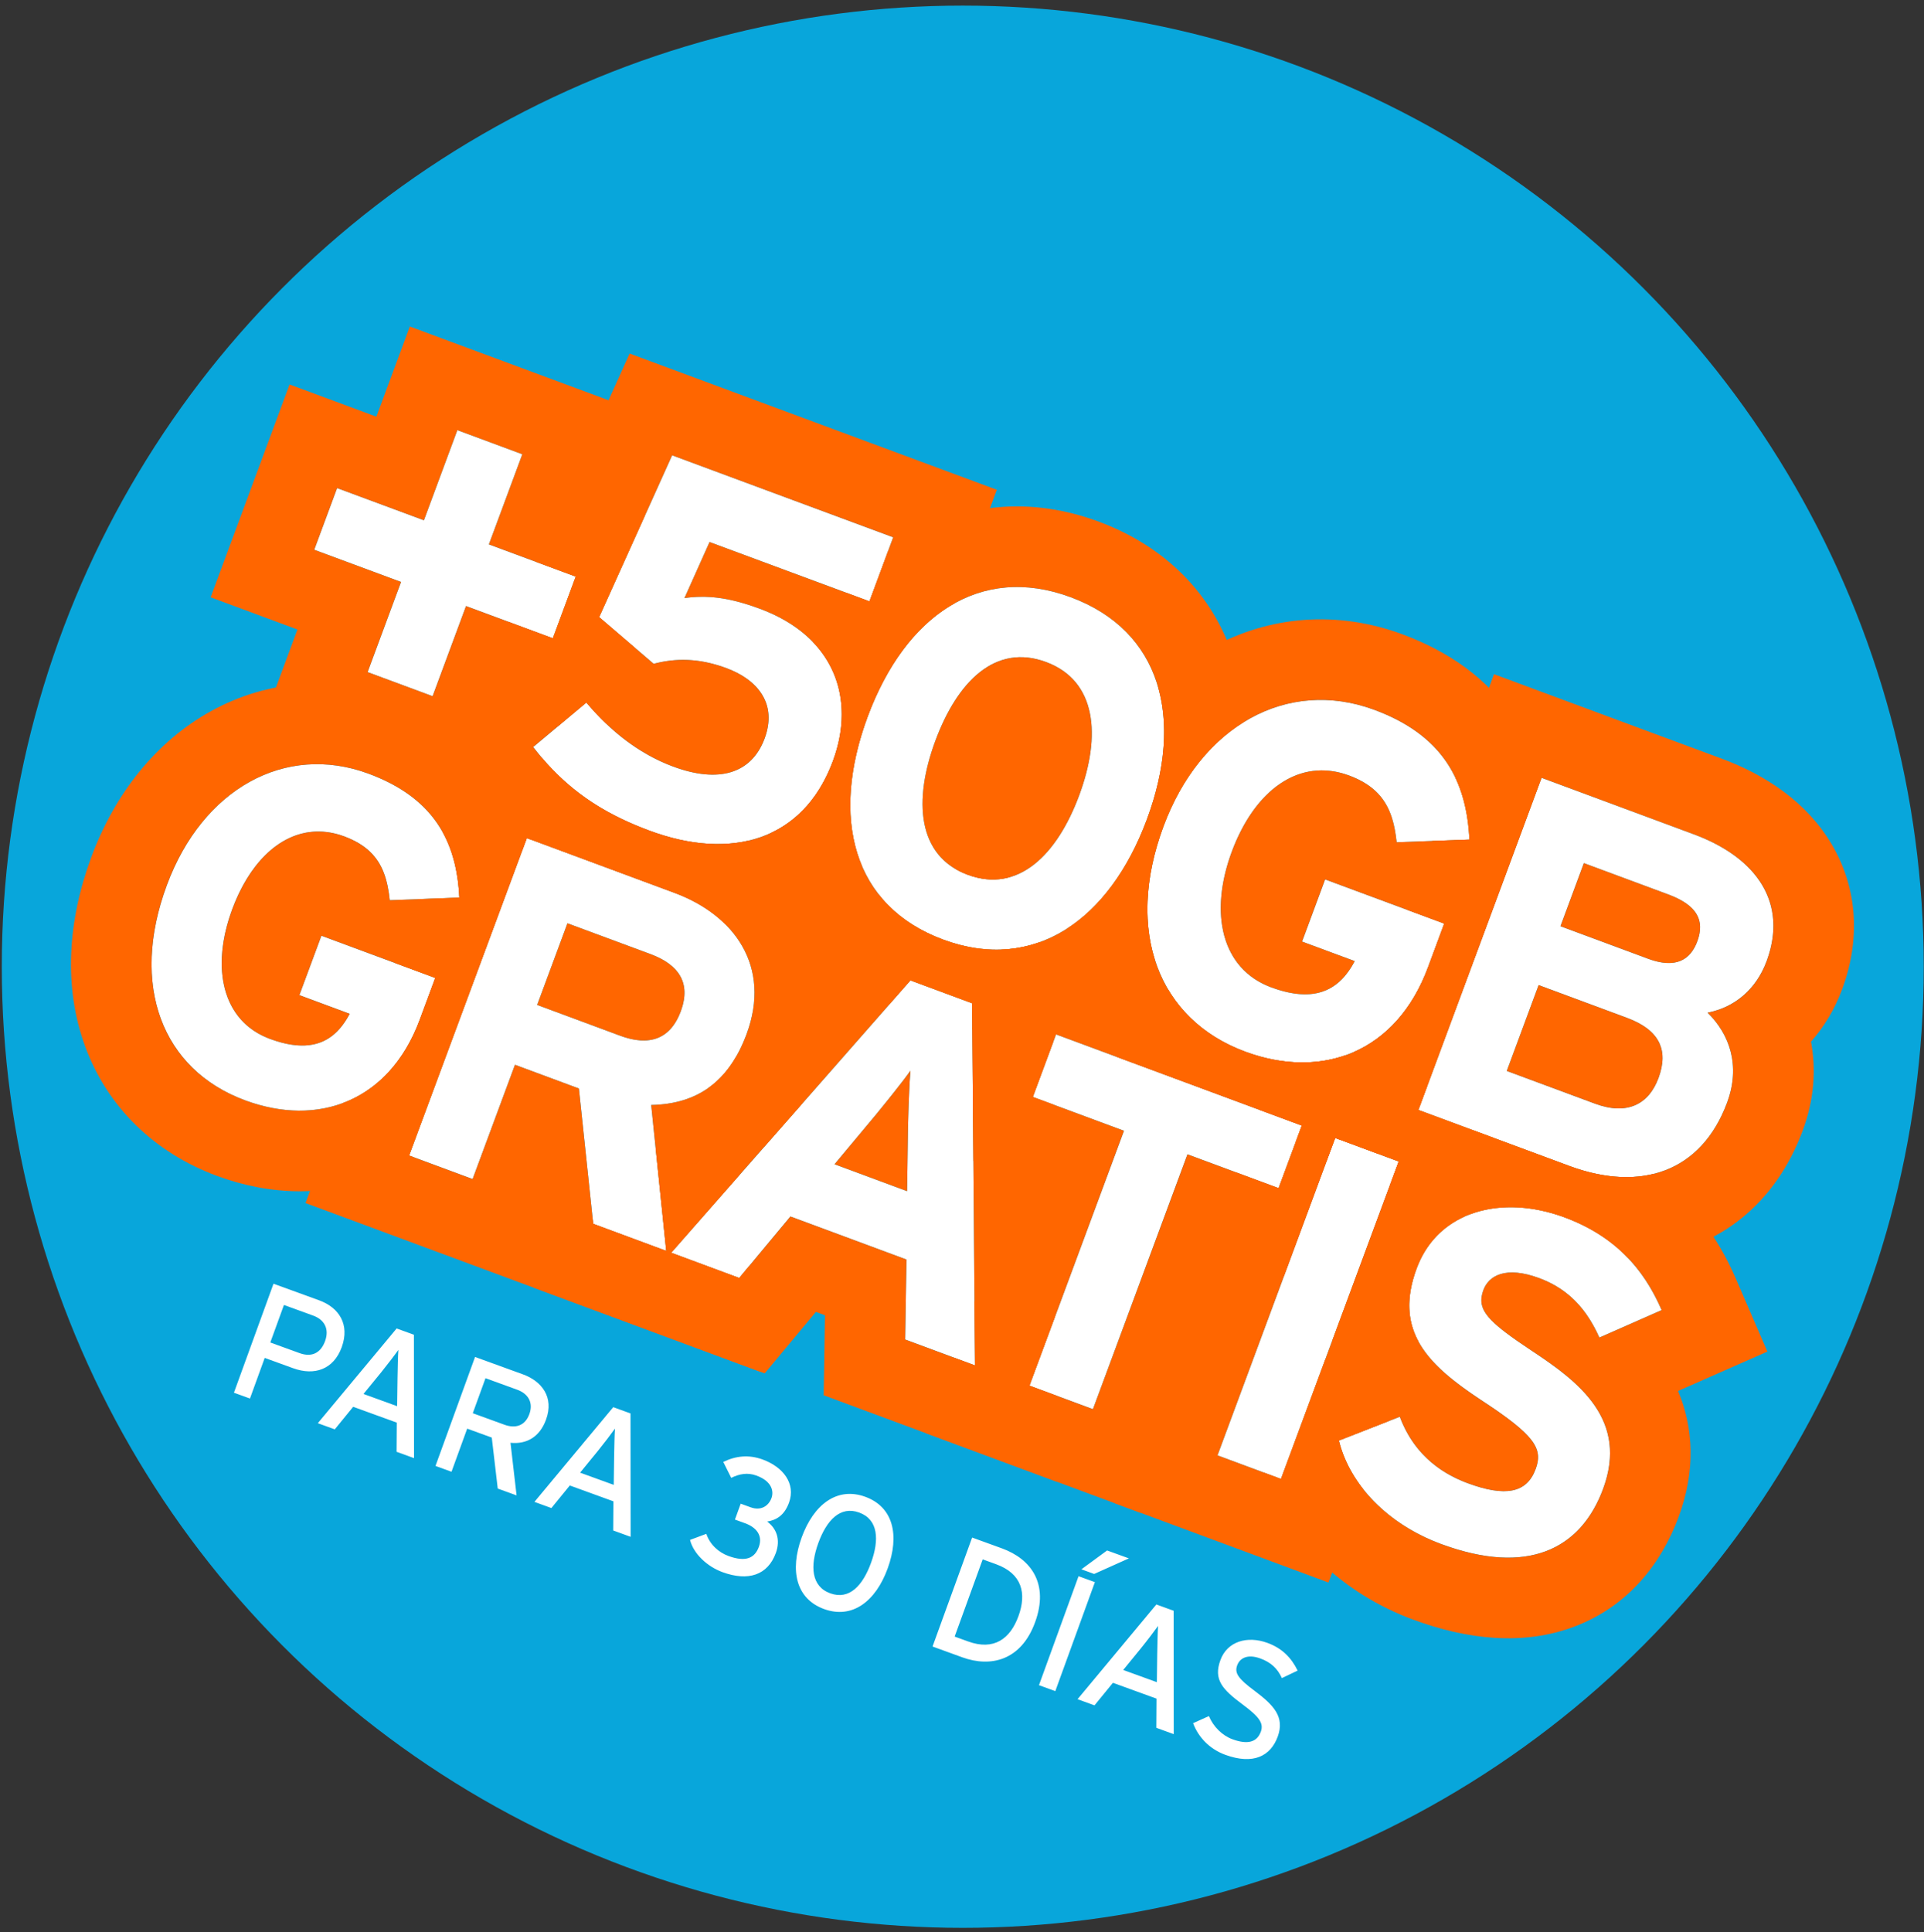 <svg width="243" height="244" viewBox="0 0 243 244" fill="none" xmlns="http://www.w3.org/2000/svg">
<rect x="0" y="0" width="243" height="244" fill="#333333" stroke="none"/>
<circle cx="121.596" cy="122.078" r="121.37" fill="#08A6DB"/>
<path d="M193.649 170.697C199.453 174.543 205.69 179.332 202.461 188.036C199.636 195.652 192.915 199.022 181.977 194.965C175.277 192.48 170.477 187.508 169.099 181.915L176.794 178.907C178.389 183.211 181.508 185.867 185.345 187.29C190.098 189.052 192.82 188.564 193.945 185.529C194.901 182.952 193.952 181.297 187.03 176.775C180.28 172.317 175.997 168.058 178.928 160.156C181.625 152.883 189.696 150.795 197.598 153.726C203.84 156.041 207.55 160.088 209.864 165.441L201.999 168.908C200.399 165.318 198.088 162.767 194.423 161.408C190.129 159.815 188.017 161.117 187.359 162.892C186.424 165.411 187.845 166.85 193.649 170.697Z" fill="white"/>
<path d="M176.652 146.674L161.785 186.759L153.768 183.785L168.635 143.7L176.652 146.674Z" fill="white"/>
<path d="M164.416 142.135L161.485 150.038L149.975 145.769L138.038 177.951L130.021 174.978L141.958 142.795L130.447 138.526L133.378 130.623L164.416 142.135Z" fill="white"/>
<path d="M105.401 147.02L114.564 150.419L114.684 142.19C114.753 139.545 114.844 136.843 114.995 135.205C114.042 136.545 112.348 138.653 110.676 140.703L105.401 147.02ZM122.778 126.692L123.142 172.426L114.324 169.156L114.487 159.054L99.828 153.617L93.365 161.382L84.775 158.196L114.99 123.803L122.778 126.692Z" fill="white"/>
<path d="M78.325 130.789C82.047 132.17 84.689 131.195 85.984 127.702C87.322 124.094 85.698 121.798 82.148 120.481L71.669 116.595L67.846 126.902L78.325 130.789ZM82.245 139.539L84.142 157.961L74.922 154.541L73.116 137.456L65.042 134.461L59.69 148.892L51.673 145.918L66.54 105.833L85.208 112.757C92.767 115.561 97.459 122.056 94.294 130.589C92.064 136.601 88.085 139.425 82.245 139.539Z" fill="white"/>
<path d="M54.968 123.494L53.014 128.762C49.191 139.069 40.21 142.383 30.933 138.942C20.454 135.055 16.384 124.426 21.078 111.771C25.602 99.573 36.075 93.817 46.554 97.704C54.743 100.741 57.672 106.192 58.012 113.353L49.228 113.678C48.844 110.148 47.84 107.235 43.487 105.621C37.475 103.391 32.085 107.385 29.324 114.829C26.584 122.216 28.059 128.952 34.072 131.182C39.569 133.221 42.415 131.345 44.169 128.022L37.812 125.664L40.595 118.163L54.968 123.494Z" fill="white"/>
<path d="M215.666 127.878C218.465 130.621 219.848 134.61 218.137 139.223C214.87 148.031 207.183 150.565 198.195 147.231L179.142 140.164L194.698 98.222L213.931 105.356C222.08 108.378 225.789 114.184 223.122 121.374C221.788 124.969 219.044 127.223 215.666 127.878ZM208.169 121.076C211.644 122.365 213.502 121.214 214.369 118.877C215.347 116.241 214.36 114.307 210.705 112.952L200.04 108.996L197.084 116.965L208.169 121.076ZM201.451 139.373C205.525 140.884 208.243 139.438 209.465 136.143C210.798 132.548 209.548 130.039 205.473 128.528L194.329 124.395L190.306 135.24L201.451 139.373Z" fill="white"/>
<path d="M182.401 116.631L180.357 122.143C176.356 132.928 166.959 136.395 157.253 132.795C146.288 128.728 142.03 117.607 146.941 104.365C151.674 91.603 162.633 85.579 173.598 89.646C182.166 92.824 185.231 98.528 185.587 106.021L176.395 106.361C175.993 102.667 174.942 99.619 170.389 97.93C164.098 95.597 158.458 99.776 155.569 107.565C152.702 115.294 154.246 122.342 160.537 124.676C166.289 126.809 169.267 124.846 171.101 121.369L164.451 118.902L167.362 111.053L182.401 116.631Z" fill="white"/>
<path d="M135.222 75.413C146.666 79.657 149.593 90.694 144.86 103.456C140.126 116.219 130.561 122.895 119.117 118.651C107.673 114.406 104.85 103.271 109.584 90.509C114.318 77.747 123.778 71.168 135.222 75.413ZM122.222 110.464C128.633 112.842 133.529 107.91 136.307 100.421C139.085 92.931 138.529 85.977 132.118 83.599C125.707 81.221 120.915 86.055 118.137 93.545C115.359 101.035 115.811 108.086 122.222 110.464Z" fill="white"/>
<path d="M95.969 76.871C105.376 80.36 108.127 88.197 105.193 96.106C101.46 106.172 92.336 108.718 82.03 104.895C75.979 102.651 71.39 99.586 67.34 94.335L74.059 88.716C77.131 92.377 80.776 95.229 85.031 96.806C90.723 98.918 94.907 97.743 96.574 93.249C98.196 88.876 95.709 85.84 91.755 84.374C87.98 82.974 85.041 83.179 82.553 83.823L75.673 77.932L84.889 57.494L112.81 67.85L109.81 75.939L89.618 68.45L86.45 75.522C89.253 75.13 92.014 75.405 95.969 76.871Z" fill="white"/>
<path d="M72.713 72.812L69.824 80.602L58.859 76.535L54.637 87.919L46.428 84.874L50.651 73.49L39.686 69.424L42.575 61.634L53.54 65.701L57.762 54.317L65.971 57.361L61.748 68.746L72.713 72.812Z" fill="white"/>
<path fill-rule="evenodd" clip-rule="evenodd" d="M186.007 142.711C185.071 142.889 184.141 143.123 183.222 143.415C180.835 144.176 178.592 145.319 176.596 146.828L168.292 169.217C168.435 169.849 168.61 170.475 168.819 171.095L167.387 171.655L161.785 186.759L159.674 185.976C162.46 194.709 169.812 201.31 178.437 204.509C185.26 207.04 192.365 207.859 198.865 205.398C205.629 202.837 209.822 197.463 212.005 191.576C214.174 185.73 213.9 180.313 211.945 175.649L223.219 170.68L219.208 161.403C216.963 156.208 213.624 151.672 208.846 148.239C206.144 148.907 203.078 148.744 199.807 147.771C199.275 147.612 198.738 147.433 198.196 147.232L186.007 142.711ZM201.974 168.852C201.983 168.871 201.991 168.89 201.999 168.908L209.865 165.442C209.86 165.431 209.855 165.42 209.851 165.409C209.802 165.297 209.753 165.186 209.703 165.075C208.276 161.899 206.336 159.197 203.64 157.061C201.945 155.718 199.952 154.599 197.598 153.726C197.503 153.691 197.407 153.656 197.311 153.622C189.627 150.891 181.847 152.904 179.061 159.814C179.015 159.927 178.971 160.041 178.928 160.156C177.886 162.967 177.756 165.317 178.325 167.378C179.227 170.646 181.885 173.191 185.449 175.699C185.958 176.058 186.486 176.416 187.03 176.775C187.672 177.195 188.262 177.589 188.805 177.962C188.812 177.967 188.818 177.972 188.825 177.976C188.935 178.052 189.043 178.127 189.149 178.201C193.707 181.379 194.647 182.956 194.131 184.946C194.082 185.136 194.02 185.33 193.946 185.529C192.82 188.564 190.098 189.053 185.345 187.29C185.192 187.233 185.04 187.174 184.889 187.114C184.842 187.095 184.795 187.075 184.749 187.056C183.585 186.575 182.494 185.974 181.5 185.241C181.486 185.231 181.473 185.221 181.459 185.211C179.687 183.893 178.225 182.152 177.209 179.916C177.136 179.755 177.065 179.591 176.996 179.424C176.926 179.254 176.859 179.082 176.794 178.907L169.099 181.915C169.408 183.169 169.889 184.391 170.524 185.562C171.536 187.424 172.94 189.155 174.667 190.668C176.696 192.446 179.17 193.924 181.977 194.965C182.131 195.022 182.284 195.078 182.437 195.132C192.83 198.829 199.337 195.714 202.24 188.605C202.316 188.418 202.39 188.228 202.461 188.036C203.669 184.78 203.552 182.071 202.629 179.755C201.327 176.49 198.423 174.005 195.368 171.864C194.797 171.464 194.221 171.076 193.649 170.697C193.485 170.588 193.324 170.481 193.167 170.376C192.697 170.062 192.257 169.764 191.848 169.481C191.836 169.472 191.824 169.464 191.812 169.456C191.711 169.386 191.612 169.317 191.515 169.249C187.72 166.591 186.664 165.221 187.243 163.24C187.277 163.126 187.315 163.01 187.359 162.892C188.017 161.117 190.129 159.815 194.424 161.408C194.52 161.444 194.615 161.48 194.709 161.517C195.599 161.869 196.406 162.294 197.142 162.789C197.55 163.064 197.936 163.36 198.301 163.678C199.854 165.028 201.036 166.763 201.974 168.852Z" fill="#FF6600"/>
<path fill-rule="evenodd" clip-rule="evenodd" d="M161.41 133.911L159.092 140.161L164.416 142.136L161.485 150.038L156.161 148.063L140.684 189.79L167.789 199.843L172.166 188.044C170.686 186.168 169.634 184.088 169.099 181.916L175.344 179.474L179.107 169.328C177.769 166.815 177.542 163.893 178.928 160.156C180.085 157.038 182.228 154.873 184.923 153.648L188.62 143.68L179.142 140.165L180.258 137.155L169.845 133.292C167.237 134.193 164.374 134.397 161.41 133.911ZM161.785 186.759L153.768 183.786L168.636 143.701L176.653 146.674L161.785 186.759Z" fill="#FF6600"/>
<path fill-rule="evenodd" clip-rule="evenodd" d="M126.494 119.914L122.803 129.865L122.937 146.597L128.874 148.799L123.079 164.424L123.143 172.426L120.477 171.438L116.938 180.982L144.043 191.035L155.979 158.853L162.165 161.147L168.636 143.7L173.96 145.675L177.5 136.131L169.845 133.292C169.074 133.558 168.28 133.764 167.467 133.909C164.266 134.479 160.78 134.104 157.253 132.795C152.946 131.198 149.673 128.512 147.585 125.036L131.285 118.99C129.76 119.534 128.159 119.849 126.494 119.914ZM161.485 150.038L164.416 142.135L133.379 130.624L130.448 138.526L141.958 142.795L130.022 174.978L138.039 177.951L149.975 145.769L161.485 150.038Z" fill="#FF6600"/>
<path fill-rule="evenodd" clip-rule="evenodd" d="M110.982 112.943L92.964 133.452C92.026 135.071 90.896 136.353 89.571 137.315L82.809 145.012L84.142 157.961L74.922 154.542L74.87 154.048L67.362 162.595L96.58 173.432L103.043 165.667L104.193 166.093L104.029 176.194L133.439 187.103L133.353 176.214L130.021 174.978L133.273 166.212L133.06 139.495L130.448 138.526L132.997 131.653L132.901 119.59L131.285 118.99C129.802 119.52 128.248 119.831 126.632 119.908C126.189 119.929 125.742 119.932 125.291 119.917C123.311 119.852 121.246 119.441 119.117 118.651C118.45 118.403 117.811 118.132 117.202 117.839C116.61 117.554 116.045 117.247 115.508 116.92C113.688 115.814 112.182 114.475 110.982 112.943ZM122.778 126.692L114.99 123.803L84.775 158.196L93.365 161.382L99.828 153.617L114.488 159.054L114.324 169.156L123.143 172.427L122.778 126.692ZM114.76 139.634C114.761 139.584 114.763 139.533 114.765 139.483C114.823 137.81 114.896 136.279 114.995 135.205C114.433 135.996 113.612 137.055 112.69 138.211C112.557 138.378 112.422 138.546 112.285 138.717C111.764 139.366 111.219 140.038 110.676 140.704L105.402 147.02L114.564 150.419L114.684 142.19C114.707 141.332 114.732 140.467 114.76 139.634ZM120.634 109.712C121.116 109.999 121.645 110.251 122.222 110.465C124.109 111.165 125.866 111.231 127.475 110.785L128.612 98.493L120.634 109.712Z" fill="#FF6600"/>
<path fill-rule="evenodd" clip-rule="evenodd" d="M68.426 95.676L60.536 92.749L55.939 105.145C57.245 107.53 57.867 110.285 58.013 113.354L52.823 113.545L49.839 121.591L54.968 123.494L53.014 128.762C50.98 134.245 47.487 137.749 43.267 139.31L38.589 151.922L95.943 173.195L94.577 159.926L93.365 161.382L84.775 158.196L93.39 148.391L93.247 147.005C94.067 146.56 94.869 146.053 95.65 145.48C95.973 145.242 96.287 144.998 96.591 144.746L101.185 139.517C102.27 137.821 103.143 136.004 103.838 134.129C106.362 127.324 105.97 120.406 102.63 114.508C100.623 110.964 97.791 108.202 94.611 106.139C92.445 106.656 90.079 106.721 87.584 106.353C85.79 106.088 83.931 105.6 82.031 104.895C77.151 103.086 73.223 100.742 69.761 97.15C69.308 96.68 68.864 96.19 68.426 95.676ZM51.673 145.918L59.69 148.892L65.042 134.461L73.116 137.456L74.922 154.541L84.142 157.961L82.245 139.539C82.696 139.53 83.136 139.505 83.565 139.464C84.06 139.416 84.541 139.347 85.007 139.255C89.311 138.407 92.365 135.665 94.23 130.76C94.251 130.703 94.273 130.646 94.294 130.589C97.459 122.056 92.767 115.561 85.209 112.757L66.54 105.833L51.673 145.918ZM67.846 126.902L78.325 130.789C79.739 131.314 80.998 131.498 82.085 131.334C82.294 131.302 82.496 131.258 82.691 131.201C84.163 130.771 85.275 129.614 85.984 127.702C86.006 127.644 86.026 127.587 86.046 127.53C87.25 124.079 85.695 121.852 82.32 120.546C82.263 120.525 82.206 120.503 82.148 120.481L71.669 116.595L67.846 126.902Z" fill="#FF6600"/>
<path fill-rule="evenodd" clip-rule="evenodd" d="M51.564 131.925C52.106 130.956 52.592 129.902 53.014 128.763L54.968 123.494L40.595 118.163L37.812 125.665L44.169 128.022C43.805 128.712 43.394 129.34 42.921 129.883C41.338 131.704 39.069 132.575 35.587 131.665C35.106 131.539 34.601 131.379 34.072 131.183C33.995 131.154 33.919 131.125 33.844 131.095C30.256 129.668 28.346 126.592 28.042 122.734C27.853 120.332 28.286 117.628 29.324 114.83C30.377 111.991 31.811 109.655 33.517 107.973C34.459 107.045 35.483 106.317 36.571 105.814C38.682 104.838 41.033 104.711 43.488 105.621C43.526 105.636 43.564 105.65 43.602 105.664C46.356 106.715 47.743 108.297 48.481 110.231C48.884 111.285 49.094 112.444 49.228 113.679L58.013 113.354C58.003 113.143 57.99 112.934 57.976 112.726C57.721 109.089 56.758 105.911 54.722 103.289C52.922 100.971 50.284 99.087 46.554 97.704C46.516 97.69 46.478 97.676 46.44 97.662C35.999 93.859 25.585 99.618 21.078 111.771C16.384 124.427 20.454 135.056 30.933 138.943C31.01 138.971 31.086 138.999 31.163 139.027C38.987 141.836 46.571 139.834 50.995 132.878C51.191 132.57 51.381 132.252 51.564 131.925ZM51.673 145.919L52.154 146.097C50.88 146.964 49.519 147.717 48.075 148.345C41.359 151.262 34.027 150.947 27.393 148.487C19.547 145.577 13.597 139.856 10.764 132.164C7.997 124.655 8.551 116.274 11.534 108.231C14.493 100.253 19.684 93.643 26.668 89.792C33.778 85.871 42.104 85.196 50.094 88.16C55.736 90.252 60.414 93.52 63.637 98.248C65.345 100.752 66.464 103.403 67.169 106.067L66.54 105.833L51.673 145.919ZM38.348 121.859C38.348 121.859 38.342 121.859 38.331 121.857C38.342 121.858 38.348 121.859 38.348 121.859Z" fill="#FF6600"/>
<path fill-rule="evenodd" clip-rule="evenodd" d="M210.706 112.952C210.828 112.997 210.947 113.043 211.063 113.09C211.083 113.098 211.103 113.106 211.123 113.114C214.135 114.338 215.131 116.008 214.579 118.206C214.525 118.424 214.454 118.648 214.369 118.877C214.277 119.127 214.173 119.363 214.057 119.584C213.771 120.128 213.413 120.581 212.969 120.92C211.917 121.724 210.388 121.886 208.229 121.098C208.209 121.091 208.189 121.084 208.169 121.076L197.085 116.965L200.04 108.996L210.706 112.952ZM194.698 98.222L213.932 105.356C221.96 108.334 225.679 114.013 223.236 121.057C223.199 121.162 223.161 121.268 223.122 121.374C223.04 121.597 222.952 121.814 222.859 122.026C221.9 124.208 220.39 125.841 218.528 126.857C217.646 127.338 216.685 127.681 215.666 127.878C216.354 128.552 216.957 129.302 217.449 130.117C218.727 132.236 219.26 134.801 218.609 137.65C218.492 138.166 218.335 138.69 218.138 139.223C218.123 139.264 218.108 139.303 218.093 139.343C214.838 147.957 207.314 150.493 198.496 147.341C198.396 147.305 198.296 147.268 198.196 147.231L179.142 140.164L194.698 98.222ZM228.726 131.544C230.394 129.658 231.735 127.426 232.666 124.914C234.921 118.835 234.72 112.331 231.346 106.623C228.169 101.247 222.924 97.834 217.472 95.812L188.694 85.138L183.832 98.247C184.918 100.549 185.451 103.154 185.587 106.021L180.884 106.195L177.665 114.874L182.401 116.631L180.357 122.143C178.366 127.511 175.039 131.065 171.002 132.839L166.058 146.168L167.519 146.71L168.636 143.7L176.653 146.674L175.536 149.684L185.531 153.391C188.582 152.197 192.259 152.138 195.983 153.197C196.521 153.35 197.06 153.526 197.599 153.726C200.917 154.957 203.519 156.677 205.577 158.822C208.38 158.806 211.198 158.337 213.94 157.291C220.577 154.759 225.206 149.438 227.682 142.763C229.141 138.829 229.385 135.022 228.726 131.544ZM190.307 135.24L201.451 139.373C205.525 140.884 208.243 139.439 209.465 136.143C209.48 136.103 209.495 136.063 209.509 136.023C209.808 135.185 209.965 134.406 209.976 133.687C209.987 132.985 209.86 132.338 209.591 131.747C208.974 130.39 207.613 129.322 205.473 128.528L194.329 124.395L190.307 135.24Z" fill="#FF6600"/>
<path fill-rule="evenodd" clip-rule="evenodd" d="M179.261 139.843L194.66 98.325C193.931 95.647 192.794 92.991 191.082 90.481C187.775 85.631 182.969 82.265 177.138 80.103C168.905 77.049 160.335 77.746 153.017 81.781C150.55 83.141 148.298 84.837 146.281 86.812C147.641 91.586 147.135 97.322 144.86 103.457C144.845 103.497 144.83 103.537 144.815 103.577C142.506 109.745 139.063 114.48 134.823 117.23C135.028 120.076 135.606 122.863 136.592 125.54C137.677 128.487 139.208 131.153 141.119 133.495L164.416 142.135L163.601 144.332C165.237 144.384 166.877 144.296 168.504 144.055L168.636 143.7L169.258 143.931C171.202 143.585 173.126 143.015 175.001 142.201C176.51 141.545 177.931 140.755 179.261 139.843ZM167.362 111.053L164.451 118.902L171.102 121.369C170.804 121.933 170.476 122.457 170.112 122.93C168.445 125.094 166.003 126.195 162.122 125.18C161.619 125.048 161.091 124.881 160.537 124.676C160.457 124.646 160.377 124.615 160.299 124.584C156.87 123.221 154.906 120.418 154.349 116.867C153.916 114.109 154.332 110.901 155.569 107.565C156.824 104.183 158.597 101.481 160.717 99.698C161.31 99.199 161.931 98.771 162.576 98.421C164.929 97.142 167.595 96.894 170.389 97.931C170.429 97.945 170.469 97.96 170.509 97.976C173.66 99.177 175.099 101.044 175.813 103.331C176.108 104.275 176.279 105.291 176.395 106.361L185.587 106.021C185.576 105.801 185.563 105.582 185.548 105.364C185.296 101.768 184.383 98.602 182.486 95.95C180.6 93.313 177.743 91.184 173.598 89.647C173.558 89.632 173.518 89.617 173.478 89.602C162.553 85.624 151.657 91.649 146.941 104.365C142.03 117.607 146.288 128.729 157.253 132.796C157.333 132.825 157.413 132.854 157.493 132.883C165.831 135.877 173.909 133.649 178.497 126.04C178.614 125.848 178.728 125.652 178.839 125.452C179.406 124.439 179.914 123.336 180.357 122.144L182.401 116.631L167.362 111.053Z" fill="#FF6600"/>
<path fill-rule="evenodd" clip-rule="evenodd" d="M145.857 121.182C144.348 116.395 144.623 110.616 146.941 104.365C146.956 104.325 146.971 104.285 146.986 104.245C149.229 98.266 152.844 93.778 157.184 91.129C157.078 88.416 156.637 85.732 155.799 83.125C153.199 75.038 147.179 68.991 138.762 65.869C130.3 62.73 121.771 63.456 114.538 67.922C113.722 68.426 112.937 68.969 112.181 69.547L109.81 75.939L106.796 74.821C105.234 76.747 103.864 78.853 102.675 81.081C104.908 83.405 106.089 86.236 106.284 89.285C106.424 91.481 106.052 93.79 105.193 96.106C103.535 100.576 100.814 103.563 97.399 105.168C97.606 107.082 97.991 108.975 98.574 110.829C100.789 117.87 105.591 123.406 112.358 126.799L114.99 123.803L122.778 126.692L122.804 129.934C128.834 130.605 134.69 129.291 139.865 126.085C142.08 124.713 144.075 123.057 145.857 121.182ZM144.86 103.457C149.593 90.695 146.667 79.658 135.222 75.413C135.202 75.406 135.182 75.398 135.162 75.391C123.781 71.204 114.369 77.728 109.629 90.39C109.614 90.43 109.599 90.469 109.584 90.509C104.851 103.272 107.673 114.406 119.117 118.651C119.137 118.658 119.157 118.666 119.177 118.673C130.559 122.859 140.075 116.239 144.815 103.577C144.83 103.537 144.845 103.497 144.86 103.457ZM136.307 100.421C133.529 107.911 128.633 112.842 122.222 110.464C122.202 110.457 122.182 110.45 122.162 110.442C115.842 108.055 115.373 101.087 118.093 93.665C118.107 93.625 118.122 93.585 118.137 93.545C120.915 86.056 125.707 81.222 132.118 83.599C132.138 83.607 132.158 83.614 132.178 83.622C138.498 86.008 139.07 92.88 136.351 100.301C136.337 100.341 136.322 100.381 136.307 100.421Z" fill="#FF6600"/>
<path fill-rule="evenodd" clip-rule="evenodd" d="M53.303 92.804L65.489 82.613L63.258 80.702L64.237 78.53L69.824 80.602L72.713 72.813L67.66 70.939L79.517 44.645L125.895 61.846L120.579 76.178C119.369 76.85 118.22 77.68 117.137 78.656C116.292 79.418 115.488 80.268 114.728 81.202C113.318 82.935 112.059 84.954 110.971 87.227C110.472 88.269 110.009 89.364 109.584 90.51C108.751 92.757 108.152 94.953 107.793 97.07C107.026 101.591 107.353 105.752 108.832 109.271C106.251 111.965 103.102 114.031 99.449 115.314C96.892 116.211 94.271 116.663 91.647 116.751C89.947 115.047 87.738 113.696 85.209 112.757L66.54 105.833L65.942 107.448C63.572 105.517 61.36 103.249 59.28 100.552L53.303 92.804ZM109.81 75.939L112.811 67.85L84.889 57.494L75.673 77.932L82.553 83.824C82.772 83.767 82.994 83.714 83.219 83.665C84.522 83.382 85.948 83.238 87.548 83.385C88.83 83.502 90.224 83.806 91.755 84.374C92.185 84.533 92.597 84.711 92.989 84.907C96.118 86.474 97.925 89.205 96.68 92.948C96.647 93.048 96.612 93.149 96.574 93.25C94.907 97.744 90.723 98.918 85.031 96.807C83.582 96.269 82.203 95.584 80.894 94.769C79.253 93.748 77.721 92.524 76.295 91.132C75.599 90.453 74.928 89.734 74.283 88.98C74.208 88.892 74.133 88.805 74.059 88.716C74.059 88.716 74.059 88.716 74.059 88.716L67.34 94.335C67.343 94.339 67.346 94.343 67.349 94.347C67.932 95.102 68.527 95.813 69.135 96.482C70.893 98.415 72.767 100.003 74.823 101.347C76.996 102.765 79.372 103.91 82.031 104.896C92.234 108.68 101.278 106.222 105.08 96.405C105.118 96.306 105.156 96.206 105.193 96.106C106.616 92.27 106.702 88.452 105.34 85.138C103.982 81.836 101.187 79.035 96.845 77.217C96.56 77.098 96.268 76.982 95.969 76.872C95.533 76.71 95.111 76.562 94.702 76.429C92.228 75.621 90.225 75.319 88.326 75.366C88.214 75.368 88.103 75.372 87.992 75.377C87.666 75.392 87.344 75.417 87.022 75.452C86.831 75.472 86.641 75.496 86.45 75.522L89.618 68.45L109.81 75.939ZM88.444 94.014C88.478 94.031 88.493 94.041 88.492 94.041C88.491 94.042 88.474 94.033 88.444 94.014Z" fill="#FF6600"/>
<path fill-rule="evenodd" clip-rule="evenodd" d="M80.226 81.83L75.673 77.932L81.421 65.185L74.832 62.742L79.055 51.357L51.758 41.233L47.536 52.617L36.571 48.55L26.602 75.428L37.567 79.495L33.344 90.879L60.641 101.003L64.864 89.619L70.486 91.704L74.059 88.716C74.881 89.696 75.744 90.618 76.649 91.473L80.226 81.83ZM69.824 80.602L72.713 72.813L61.748 68.746L65.971 57.362L57.762 54.317L53.54 65.701L42.575 61.634L39.686 69.424L50.651 73.49L46.428 84.875L54.637 87.919L58.859 76.535L69.824 80.602Z" fill="#FF6600"/>
<path d="M40.303 164.202C42.84 165.123 44.198 167.263 43.163 170.114C42.135 172.945 39.705 173.753 37.031 172.782L33.433 171.475L31.57 176.606L29.545 175.871L34.543 162.109L40.303 164.202ZM37.836 170.871C39.409 171.443 40.524 170.824 41.059 169.35C41.609 167.836 40.992 166.655 39.557 166.134L35.861 164.791L34.14 169.529L37.836 170.871ZM45.91 176.029L50.156 177.572L50.205 174.007C50.228 172.903 50.256 171.11 50.313 170.463C49.941 170.996 48.879 172.39 48.153 173.284L45.91 176.029ZM52.276 168.551L52.29 184.133L50.089 183.333L50.114 179.648L44.609 177.649L42.284 180.498L40.141 179.72L50.094 167.758L52.276 168.551ZM63.722 179.918C65.098 180.418 66.318 180.06 66.861 178.566C67.382 177.131 66.724 176.002 65.329 175.495L61.318 174.038L59.712 178.461L63.722 179.918ZM66.036 173.549C68.434 174.42 69.995 176.433 68.966 179.264C68.167 181.466 66.514 182.401 64.475 182.195L65.244 188.838L62.865 187.974L62.111 181.536L59.005 180.408L57.026 185.853L55.002 185.118L60 171.356L66.036 173.549ZM73.267 185.967L77.514 187.509L77.563 183.944C77.585 182.84 77.613 181.048 77.67 180.401C77.299 180.933 76.236 182.328 75.511 183.221L73.267 185.967ZM79.633 178.488L79.648 194.07L77.446 193.27L77.472 189.586L71.967 187.586L69.641 190.436L67.499 189.657L77.451 177.695L79.633 178.488ZM96.891 192.145C98.053 192.99 98.611 194.394 97.99 196.104C96.969 198.915 94.499 199.71 91.275 198.539C89.329 197.832 87.599 196.224 87.15 194.459L89.208 193.693C89.668 195.062 90.779 196.044 92.018 196.494C94.22 197.294 95.333 196.741 95.847 195.326C96.361 193.91 95.535 192.876 94.1 192.355L92.822 191.891L93.551 189.885L94.809 190.342C96.087 190.807 97.062 190.204 97.441 189.162C97.726 188.376 97.556 187.068 95.531 186.332C94.45 185.939 93.413 186.097 92.354 186.625L91.349 184.613C92.945 183.835 94.583 183.674 96.313 184.302C98.908 185.245 100.526 187.345 99.655 189.744C99.055 191.395 98.028 191.957 96.891 192.145ZM109.28 189.012C112.838 190.305 113.629 193.885 112.115 198.053C110.602 202.221 107.643 204.484 104.085 203.192C100.527 201.899 99.735 198.318 101.249 194.151C102.763 189.983 105.722 187.719 109.28 189.012ZM104.853 201.201C107.271 202.079 108.968 200.225 110.017 197.335C111.067 194.446 110.93 191.881 108.512 191.003C106.114 190.132 104.397 191.978 103.347 194.868C102.298 197.758 102.454 200.329 104.853 201.201ZM126.534 195.524C130.229 196.867 132.502 199.984 130.738 204.84C128.974 209.696 125.133 210.592 121.535 209.285L117.78 207.921L122.779 194.16L126.534 195.524ZM122.263 207.28C125.527 208.466 127.585 206.966 128.634 204.076C129.684 201.186 129.069 198.715 125.805 197.529L124.115 196.915L120.573 206.666L122.263 207.28ZM139.827 195.791L142.579 196.79L138.193 198.758L136.58 198.172L139.827 195.791ZM138.284 199.792L133.285 213.554L131.221 212.804L136.22 199.042L138.284 199.792ZM141.863 210.884L146.109 212.426L146.158 208.861C146.181 207.757 146.209 205.964 146.266 205.317C145.894 205.85 144.832 207.244 144.106 208.138L141.863 210.884ZM148.229 203.405L148.243 218.987L146.042 218.187L146.067 214.502L140.563 212.503L138.237 215.352L136.094 214.574L146.047 202.612L148.229 203.405ZM158.483 213.538C160.896 215.349 162.272 216.828 161.38 219.286C160.48 221.763 158.293 222.882 154.774 221.604C152.769 220.876 151.353 219.382 150.686 217.604L152.682 216.705C153.241 218.043 154.369 219.165 155.667 219.636C157.594 220.336 158.76 220.003 159.246 218.666C159.631 217.605 159.018 216.781 156.968 215.258C154.373 213.336 153.241 212.101 154.134 209.644C154.998 207.265 157.532 206.539 160.068 207.46C161.935 208.139 163.101 209.341 163.891 210.963L161.901 211.909C161.357 210.71 160.531 209.921 159.175 209.428C157.563 208.842 156.589 209.379 156.253 210.303C155.903 211.266 156.361 211.966 158.483 213.538Z" fill="white"/>
</svg>
